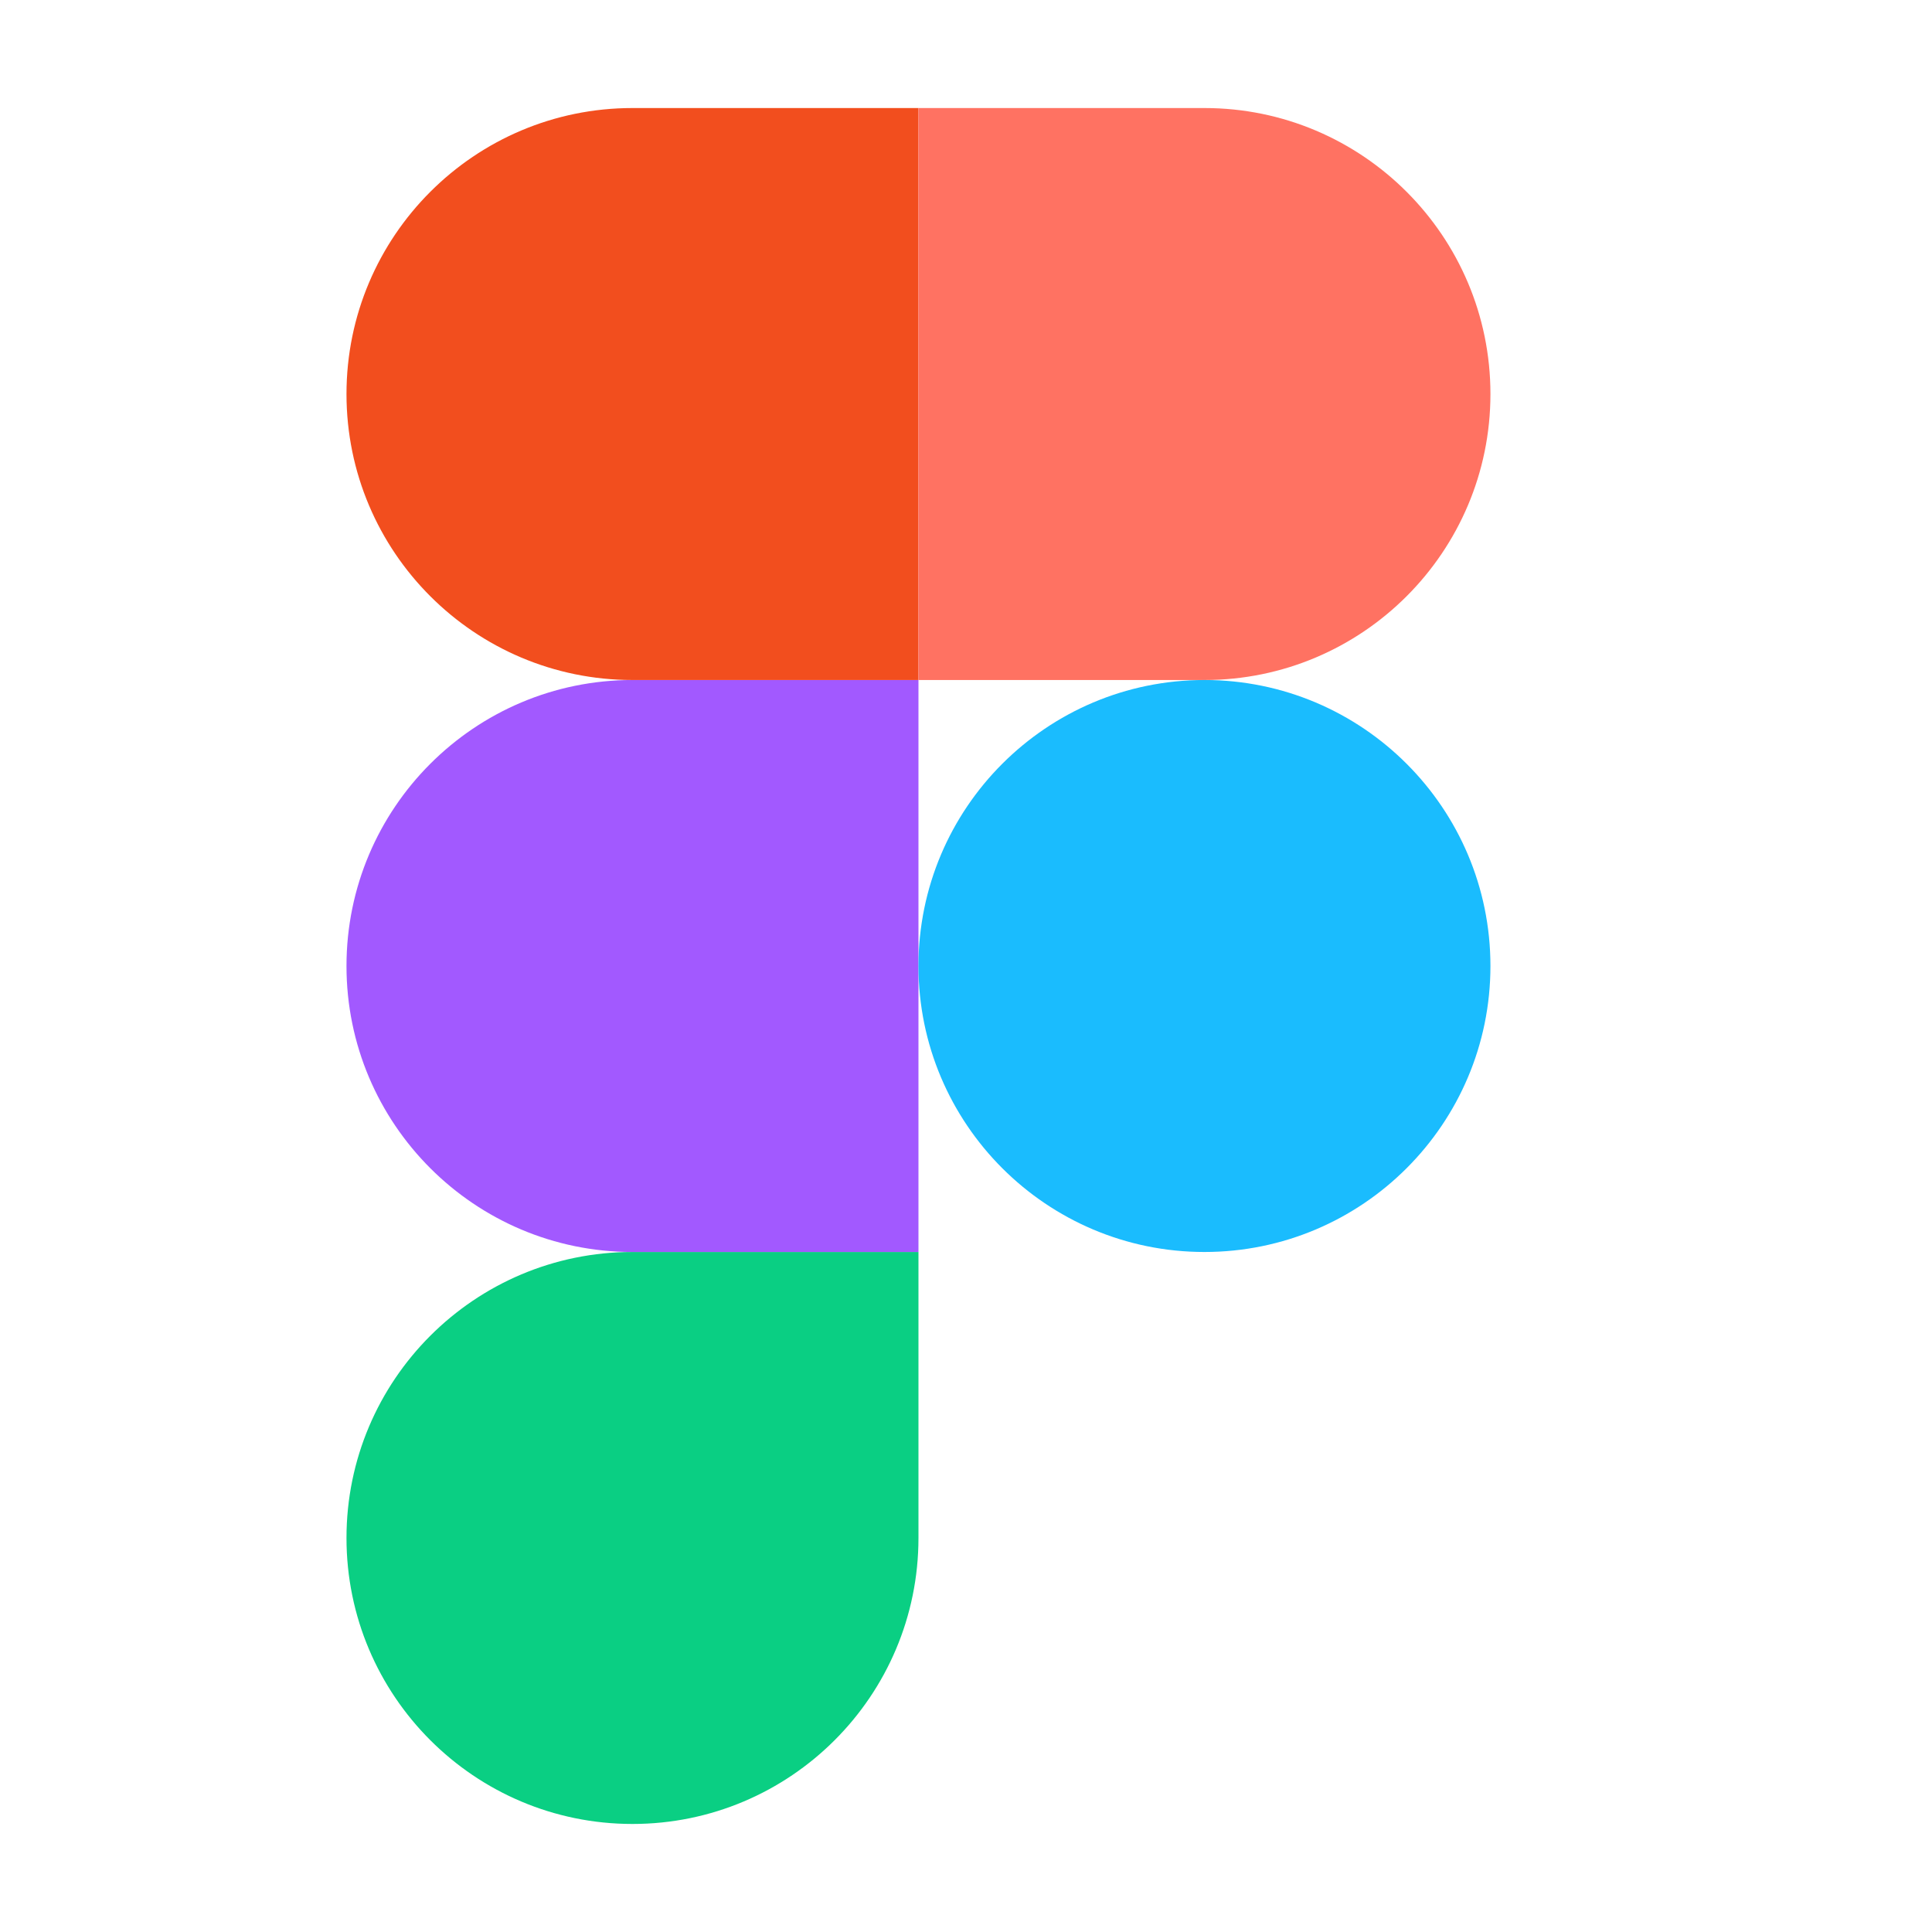 <svg width="76" height="76" viewBox="0 0 76 76" fill="none" xmlns="http://www.w3.org/2000/svg">
<g clip-path="url(#clip0_143_1842)">
<path d="M24.88 71.75C31.09 71.75 36.13 66.71 36.13 60.5V49.25H24.88C18.67 49.25 13.63 54.29 13.63 60.5C13.63 66.71 18.67 71.75 24.88 71.75Z" fill="#0ACF83"/>
<path d="M13.63 38C13.63 31.79 18.67 26.75 24.88 26.75H36.13V49.25H24.88C18.67 49.25 13.63 44.21 13.63 38Z" fill="#A259FF"/>
<path d="M13.63 15.5C13.63 9.29 18.67 4.25 24.88 4.25H36.13V26.75H24.88C18.67 26.75 13.63 21.71 13.63 15.5Z" fill="#F24E1E"/>
<path d="M36.13 4.25H47.38C53.59 4.25 58.63 9.29 58.63 15.5C58.63 21.71 53.59 26.75 47.38 26.75H36.13V4.25Z" fill="#FF7262"/>
<path d="M58.63 38C58.63 44.21 53.59 49.25 47.38 49.25C41.17 49.25 36.13 44.21 36.13 38C36.13 31.79 41.17 26.75 47.38 26.75C53.59 26.75 58.63 31.79 58.63 38Z" fill="#1ABCFE"/>
</g>
<defs>
<clipPath id="clip0_143_1842">
<rect width="45.009" height="67.5" fill="white" transform="translate(13.625 4.25)"/>
</clipPath>
</defs>
</svg>
